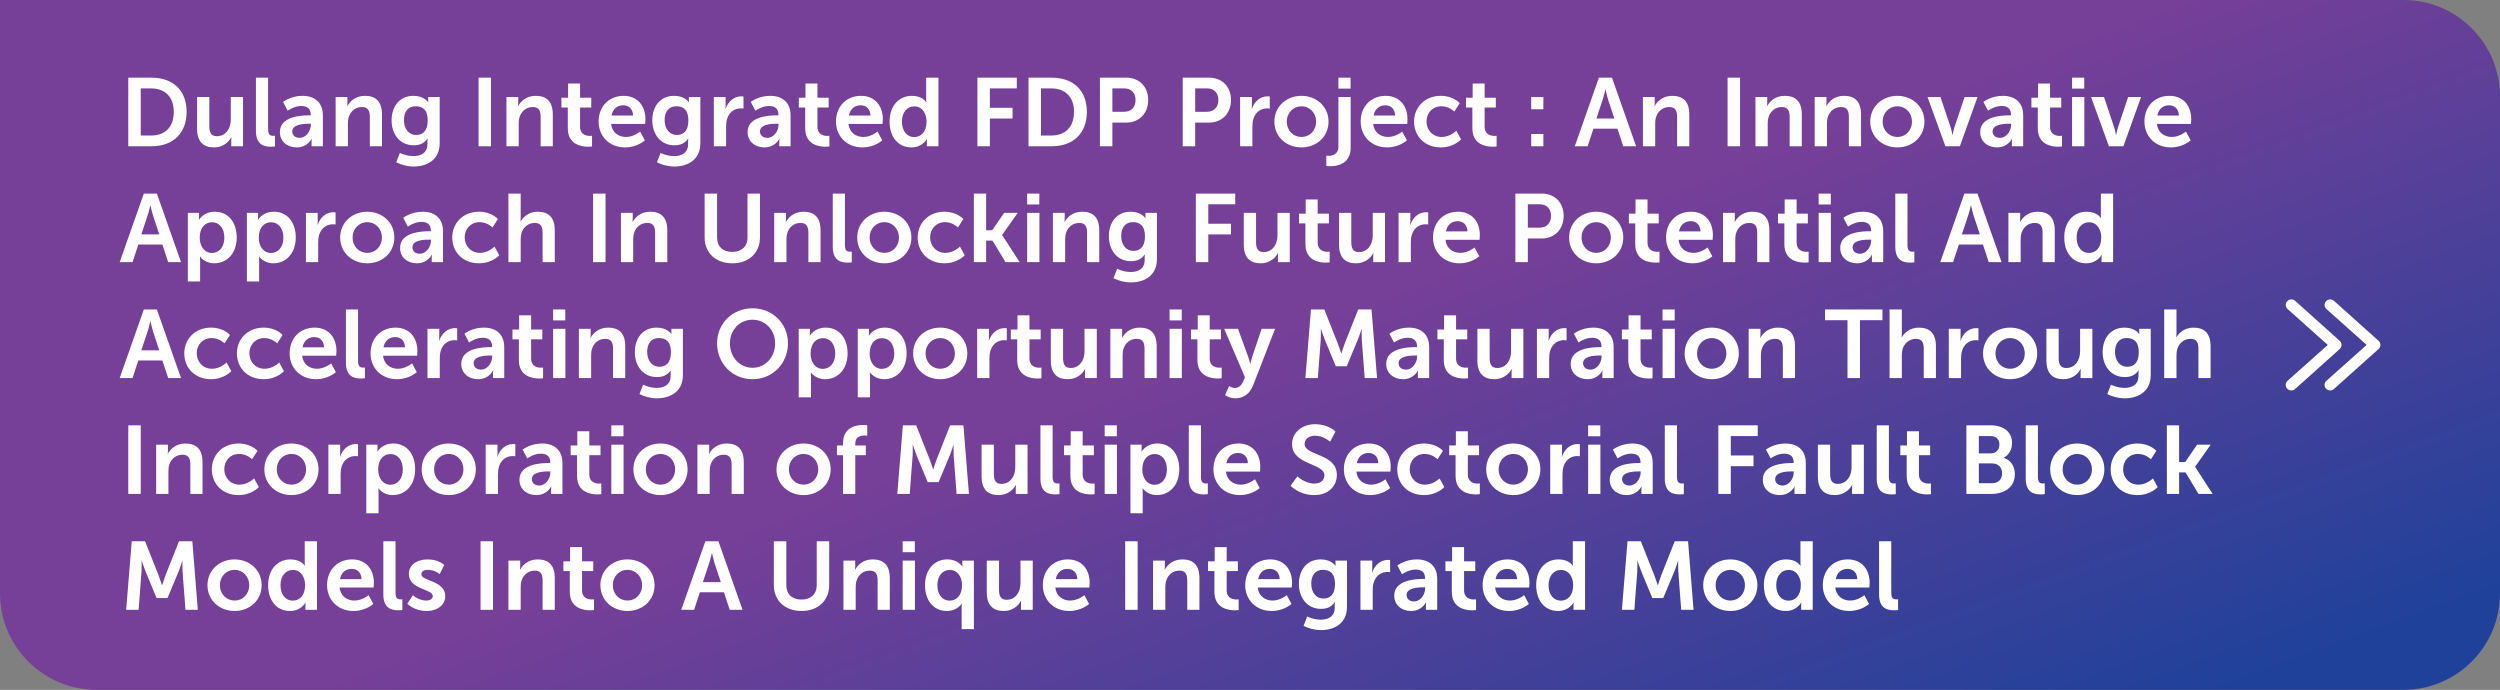 <svg width="906" height="250" viewBox="0 0 906 250" fill="none" xmlns="http://www.w3.org/2000/svg">
<rect x="0" y="0" width="906" height="250" fill="#808080" stroke="none"/>
<path d="M0 0H871C890.33 0 906 15.67 906 35V215C906 234.33 890.33 250 871 250H35C15.67 250 0 234.33 0 215V0Z" fill="url(#paint0_linear_1_9811)"/>
<path d="M46.49 53V28.15H54.96C62.625 28.15 67.63 32.7 67.63 40.54C67.63 48.38 62.625 53 54.96 53H46.49ZM51.005 49.115H54.715C59.755 49.115 62.975 46.14 62.975 40.54C62.975 35.01 59.685 32.035 54.715 32.035H51.005V49.115ZM71.419 46.63V35.15H75.864V45.72C75.864 47.89 76.424 49.36 78.629 49.36C81.849 49.36 83.634 46.525 83.634 43.34V35.15H88.079V53H83.809V50.97C83.809 50.27 83.879 49.71 83.879 49.71H83.809C82.934 51.565 80.659 53.42 77.614 53.42C73.799 53.42 71.419 51.495 71.419 46.63ZM92.747 47.435V28.15H97.157V46.77C97.157 48.73 97.822 49.22 98.977 49.22C99.327 49.22 99.642 49.185 99.642 49.185V53.07C99.642 53.07 98.977 53.175 98.242 53.175C95.792 53.175 92.747 52.545 92.747 47.435ZM101.434 47.855C101.434 42.185 109.099 41.8 112.004 41.8H112.599V41.555C112.599 39.21 111.129 38.405 109.169 38.405C106.614 38.405 104.269 40.12 104.269 40.12L102.589 36.935C102.589 36.935 105.354 34.73 109.589 34.73C114.279 34.73 117.009 37.32 117.009 41.835V53H112.914V51.53C112.914 50.83 112.984 50.27 112.984 50.27H112.914C112.949 50.27 111.549 53.42 107.489 53.42C104.304 53.42 101.434 51.425 101.434 47.855ZM105.914 47.645C105.914 48.835 106.789 49.955 108.609 49.955C110.954 49.955 112.634 47.435 112.634 45.265V44.845H111.864C109.589 44.845 105.914 45.16 105.914 47.645ZM121.635 53V35.15H125.905V37.215C125.905 37.88 125.835 38.44 125.835 38.44H125.905C126.675 36.935 128.635 34.73 132.24 34.73C136.195 34.73 138.435 36.795 138.435 41.52V53H134.025V42.43C134.025 40.26 133.465 38.79 131.19 38.79C128.81 38.79 127.06 40.295 126.395 42.43C126.15 43.165 126.08 43.97 126.08 44.81V53H121.635ZM144.92 55.415C144.92 55.415 147.16 56.57 149.855 56.57C152.585 56.57 154.895 55.415 154.895 52.23V51.18C154.895 50.76 154.965 50.235 154.965 50.235H154.895C153.845 51.81 152.305 52.65 149.925 52.65C144.815 52.65 141.91 48.52 141.91 43.62C141.91 38.72 144.675 34.73 149.82 34.73C153.705 34.73 155.105 37.005 155.105 37.005H155.21C155.21 37.005 155.175 36.795 155.175 36.515V35.15H159.34V51.915C159.34 58.04 154.58 60.35 149.925 60.35C147.685 60.35 145.305 59.72 143.59 58.81L144.92 55.415ZM150.87 48.905C153.005 48.905 155 47.68 155 43.655C155 39.595 153.005 38.51 150.59 38.51C147.895 38.51 146.39 40.47 146.39 43.48C146.39 46.595 148 48.905 150.87 48.905ZM173.433 53V28.15H177.948V53H173.433ZM183.534 53V35.15H187.804V37.215C187.804 37.88 187.734 38.44 187.734 38.44H187.804C188.574 36.935 190.534 34.73 194.139 34.73C198.094 34.73 200.334 36.795 200.334 41.52V53H195.924V42.43C195.924 40.26 195.364 38.79 193.089 38.79C190.709 38.79 188.959 40.295 188.294 42.43C188.049 43.165 187.979 43.97 187.979 44.81V53H183.534ZM205.769 46.455V38.965H203.459V35.43H205.874V30.285H210.214V35.43H214.274V38.965H210.214V45.895C210.214 48.835 212.524 49.255 213.749 49.255C214.239 49.255 214.554 49.185 214.554 49.185V53.07C214.554 53.07 214.029 53.175 213.189 53.175C210.704 53.175 205.769 52.44 205.769 46.455ZM216.932 44.075C216.932 38.58 220.677 34.73 225.997 34.73C231.142 34.73 233.907 38.475 233.907 43.2C233.907 43.725 233.802 44.915 233.802 44.915H221.482C221.762 48.03 224.177 49.64 226.837 49.64C229.707 49.64 231.982 47.68 231.982 47.68L233.697 50.865C233.697 50.865 230.967 53.42 226.522 53.42C220.607 53.42 216.932 49.15 216.932 44.075ZM221.622 41.87H229.427C229.357 39.455 227.852 38.16 225.892 38.16C223.617 38.16 222.042 39.56 221.622 41.87ZM239.392 55.415C239.392 55.415 241.632 56.57 244.327 56.57C247.057 56.57 249.367 55.415 249.367 52.23V51.18C249.367 50.76 249.437 50.235 249.437 50.235H249.367C248.317 51.81 246.777 52.65 244.397 52.65C239.287 52.65 236.382 48.52 236.382 43.62C236.382 38.72 239.147 34.73 244.292 34.73C248.177 34.73 249.577 37.005 249.577 37.005H249.682C249.682 37.005 249.647 36.795 249.647 36.515V35.15H253.812V51.915C253.812 58.04 249.052 60.35 244.397 60.35C242.157 60.35 239.777 59.72 238.062 58.81L239.392 55.415ZM245.342 48.905C247.477 48.905 249.472 47.68 249.472 43.655C249.472 39.595 247.477 38.51 245.062 38.51C242.367 38.51 240.862 40.47 240.862 43.48C240.862 46.595 242.472 48.905 245.342 48.905ZM258.695 53V35.15H262.965V38.23C262.965 38.895 262.895 39.49 262.895 39.49H262.965C263.77 36.935 265.905 34.905 268.635 34.905C269.055 34.905 269.44 34.975 269.44 34.975V39.35C269.44 39.35 268.985 39.28 268.39 39.28C266.5 39.28 264.365 40.365 263.525 43.025C263.245 43.9 263.14 44.88 263.14 45.93V53H258.695ZM270.931 47.855C270.931 42.185 278.596 41.8 281.501 41.8H282.096V41.555C282.096 39.21 280.626 38.405 278.666 38.405C276.111 38.405 273.766 40.12 273.766 40.12L272.086 36.935C272.086 36.935 274.851 34.73 279.086 34.73C283.776 34.73 286.506 37.32 286.506 41.835V53H282.411V51.53C282.411 50.83 282.481 50.27 282.481 50.27H282.411C282.446 50.27 281.046 53.42 276.986 53.42C273.801 53.42 270.931 51.425 270.931 47.855ZM275.411 47.645C275.411 48.835 276.286 49.955 278.106 49.955C280.451 49.955 282.131 47.435 282.131 45.265V44.845H281.361C279.086 44.845 275.411 45.16 275.411 47.645ZM291.799 46.455V38.965H289.489V35.43H291.904V30.285H296.244V35.43H300.304V38.965H296.244V45.895C296.244 48.835 298.554 49.255 299.779 49.255C300.269 49.255 300.584 49.185 300.584 49.185V53.07C300.584 53.07 300.059 53.175 299.219 53.175C296.734 53.175 291.799 52.44 291.799 46.455ZM302.963 44.075C302.963 38.58 306.708 34.73 312.028 34.73C317.173 34.73 319.938 38.475 319.938 43.2C319.938 43.725 319.833 44.915 319.833 44.915H307.513C307.793 48.03 310.208 49.64 312.868 49.64C315.738 49.64 318.013 47.68 318.013 47.68L319.728 50.865C319.728 50.865 316.998 53.42 312.553 53.42C306.638 53.42 302.963 49.15 302.963 44.075ZM307.653 41.87H315.458C315.388 39.455 313.883 38.16 311.923 38.16C309.648 38.16 308.073 39.56 307.653 41.87ZM322.378 44.075C322.378 38.405 325.738 34.73 330.463 34.73C334.383 34.73 335.608 37.005 335.608 37.005H335.678C335.678 37.005 335.643 36.55 335.643 35.99V28.15H340.088V53H335.888V51.53C335.888 50.865 335.958 50.375 335.958 50.375H335.888C335.888 50.375 334.383 53.42 330.288 53.42C325.458 53.42 322.378 49.605 322.378 44.075ZM326.858 44.075C326.858 47.47 328.678 49.675 331.303 49.675C333.613 49.675 335.783 47.995 335.783 44.04C335.783 41.275 334.313 38.545 331.338 38.545C328.888 38.545 326.858 40.54 326.858 44.075ZM354.21 53V28.15H368.49V32.035H358.725V39.07H366.95V42.955H358.725V53H354.21ZM372.735 53V28.15H381.205C388.87 28.15 393.875 32.7 393.875 40.54C393.875 48.38 388.87 53 381.205 53H372.735ZM377.25 49.115H380.96C386 49.115 389.22 46.14 389.22 40.54C389.22 35.01 385.93 32.035 380.96 32.035H377.25V49.115ZM398.609 53V28.15H408.199C412.854 28.15 416.109 31.405 416.109 36.235C416.109 41.065 412.854 44.425 408.199 44.425H403.124V53H398.609ZM403.124 40.505H407.359C409.984 40.505 411.524 38.825 411.524 36.235C411.524 33.68 409.984 32.035 407.429 32.035H403.124V40.505ZM428.619 53V28.15H438.209C442.864 28.15 446.119 31.405 446.119 36.235C446.119 41.065 442.864 44.425 438.209 44.425H433.134V53H428.619ZM433.134 40.505H437.369C439.994 40.505 441.534 38.825 441.534 36.235C441.534 33.68 439.994 32.035 437.439 32.035H433.134V40.505ZM449.418 53V35.15H453.688V38.23C453.688 38.895 453.618 39.49 453.618 39.49H453.688C454.493 36.935 456.628 34.905 459.358 34.905C459.778 34.905 460.163 34.975 460.163 34.975V39.35C460.163 39.35 459.708 39.28 459.113 39.28C457.223 39.28 455.088 40.365 454.248 43.025C453.968 43.9 453.863 44.88 453.863 45.93V53H449.418ZM461.828 44.075C461.828 38.615 466.203 34.73 471.628 34.73C477.088 34.73 481.463 38.615 481.463 44.075C481.463 49.57 477.088 53.42 471.663 53.42C466.203 53.42 461.828 49.57 461.828 44.075ZM466.343 44.075C466.343 47.4 468.758 49.64 471.663 49.64C474.533 49.64 476.948 47.4 476.948 44.075C476.948 40.785 474.533 38.51 471.663 38.51C468.758 38.51 466.343 40.785 466.343 44.075ZM485.033 32.105V28.15H489.443V32.105H485.033ZM485.033 35.15H489.478V53.525C489.478 59.51 484.473 60.245 482.023 60.245C481.183 60.245 480.658 60.14 480.658 60.14V56.395C480.658 56.395 480.973 56.465 481.428 56.465C482.688 56.465 485.033 56.08 485.033 53.175V35.15ZM493.104 44.075C493.104 38.58 496.849 34.73 502.169 34.73C507.314 34.73 510.079 38.475 510.079 43.2C510.079 43.725 509.974 44.915 509.974 44.915H497.654C497.934 48.03 500.349 49.64 503.009 49.64C505.879 49.64 508.154 47.68 508.154 47.68L509.869 50.865C509.869 50.865 507.139 53.42 502.694 53.42C496.779 53.42 493.104 49.15 493.104 44.075ZM497.794 41.87H505.599C505.529 39.455 504.024 38.16 502.064 38.16C499.789 38.16 498.214 39.56 497.794 41.87ZM512.449 44.075C512.449 39 516.229 34.73 522.144 34.73C526.799 34.73 529.004 37.39 529.004 37.39L527.044 40.435C527.044 40.435 525.189 38.51 522.389 38.51C519.099 38.51 516.964 40.995 516.964 44.04C516.964 47.05 519.134 49.64 522.529 49.64C525.539 49.64 527.779 47.365 527.779 47.365L529.494 50.515C529.494 50.515 526.939 53.42 522.144 53.42C516.229 53.42 512.449 49.255 512.449 44.075ZM533.586 46.455V38.965H531.276V35.43H533.691V30.285H538.031V35.43H542.091V38.965H538.031V45.895C538.031 48.835 540.341 49.255 541.566 49.255C542.056 49.255 542.371 49.185 542.371 49.185V53.07C542.371 53.07 541.846 53.175 541.006 53.175C538.521 53.175 533.586 52.44 533.586 46.455ZM554.906 39.595V35.15H559.316V39.595H554.906ZM554.906 53V48.555H559.316V53H554.906ZM588.269 53L586.169 46.63H577.454L575.354 53H570.699L579.449 28.15H584.174L592.924 53H588.269ZM581.864 32.455H581.794C581.794 32.455 581.234 34.905 580.744 36.305L578.539 42.955H585.049L582.844 36.305C582.389 34.905 581.864 32.455 581.864 32.455ZM595.399 53V35.15H599.669V37.215C599.669 37.88 599.599 38.44 599.599 38.44H599.669C600.439 36.935 602.399 34.73 606.004 34.73C609.959 34.73 612.199 36.795 612.199 41.52V53H607.789V42.43C607.789 40.26 607.229 38.79 604.954 38.79C602.574 38.79 600.824 40.295 600.159 42.43C599.914 43.165 599.844 43.97 599.844 44.81V53H595.399ZM626.075 53V28.15H630.59V53H626.075ZM636.176 53V35.15H640.446V37.215C640.446 37.88 640.376 38.44 640.376 38.44H640.446C641.216 36.935 643.176 34.73 646.781 34.73C650.736 34.73 652.976 36.795 652.976 41.52V53H648.566V42.43C648.566 40.26 648.006 38.79 645.731 38.79C643.351 38.79 641.601 40.295 640.936 42.43C640.691 43.165 640.621 43.97 640.621 44.81V53H636.176ZM657.641 53V35.15H661.911V37.215C661.911 37.88 661.841 38.44 661.841 38.44H661.911C662.681 36.935 664.641 34.73 668.246 34.73C672.201 34.73 674.441 36.795 674.441 41.52V53H670.031V42.43C670.031 40.26 669.471 38.79 667.196 38.79C664.816 38.79 663.066 40.295 662.401 42.43C662.156 43.165 662.086 43.97 662.086 44.81V53H657.641ZM677.776 44.075C677.776 38.615 682.151 34.73 687.576 34.73C693.036 34.73 697.411 38.615 697.411 44.075C697.411 49.57 693.036 53.42 687.611 53.42C682.151 53.42 677.776 49.57 677.776 44.075ZM682.291 44.075C682.291 47.4 684.706 49.64 687.611 49.64C690.481 49.64 692.896 47.4 692.896 44.075C692.896 40.785 690.481 38.51 687.611 38.51C684.706 38.51 682.291 40.785 682.291 44.075ZM705.006 53L698.531 35.15H703.221L706.931 46.21C707.281 47.26 707.526 48.905 707.561 48.905H707.631C707.666 48.905 707.911 47.26 708.261 46.21L711.971 35.15H716.661L710.256 53H705.006ZM717.625 47.855C717.625 42.185 725.29 41.8 728.195 41.8H728.79V41.555C728.79 39.21 727.32 38.405 725.36 38.405C722.805 38.405 720.46 40.12 720.46 40.12L718.78 36.935C718.78 36.935 721.545 34.73 725.78 34.73C730.47 34.73 733.2 37.32 733.2 41.835V53H729.105V51.53C729.105 50.83 729.175 50.27 729.175 50.27H729.105C729.14 50.27 727.74 53.42 723.68 53.42C720.495 53.42 717.625 51.425 717.625 47.855ZM722.105 47.645C722.105 48.835 722.98 49.955 724.8 49.955C727.145 49.955 728.825 47.435 728.825 45.265V44.845H728.055C725.78 44.845 722.105 45.16 722.105 47.645ZM738.494 46.455V38.965H736.184V35.43H738.599V30.285H742.939V35.43H746.999V38.965H742.939V45.895C742.939 48.835 745.249 49.255 746.474 49.255C746.964 49.255 747.279 49.185 747.279 49.185V53.07C747.279 53.07 746.754 53.175 745.914 53.175C743.429 53.175 738.494 52.44 738.494 46.455ZM750.917 32.105V28.15H755.327V32.105H750.917ZM750.917 53V35.15H755.362V53H750.917ZM764.273 53L757.798 35.15H762.488L766.198 46.21C766.548 47.26 766.793 48.905 766.828 48.905H766.898C766.933 48.905 767.178 47.26 767.528 46.21L771.238 35.15H775.928L769.523 53H764.273ZM777.138 44.075C777.138 38.58 780.883 34.73 786.203 34.73C791.348 34.73 794.113 38.475 794.113 43.2C794.113 43.725 794.008 44.915 794.008 44.915H781.688C781.968 48.03 784.383 49.64 787.043 49.64C789.913 49.64 792.188 47.68 792.188 47.68L793.903 50.865C793.903 50.865 791.173 53.42 786.728 53.42C780.813 53.42 777.138 49.15 777.138 44.075ZM781.828 41.87H789.633C789.563 39.455 788.058 38.16 786.098 38.16C783.823 38.16 782.248 39.56 781.828 41.87ZM60.945 95L58.845 88.63H50.13L48.03 95H43.375L52.125 70.15H56.85L65.6 95H60.945ZM54.54 74.455H54.47C54.47 74.455 53.91 76.905 53.42 78.305L51.215 84.955H57.725L55.52 78.305C55.065 76.905 54.54 74.455 54.54 74.455ZM68.075 102V77.15H72.135V78.445C72.135 79.11 72.065 79.67 72.065 79.67H72.135C72.135 79.67 73.675 76.73 77.875 76.73C82.705 76.73 85.785 80.545 85.785 86.075C85.785 91.745 82.32 95.42 77.63 95.42C74.095 95.42 72.52 92.97 72.52 92.97H72.45C72.45 92.97 72.52 93.6 72.52 94.51V102H68.075ZM72.38 86.18C72.38 88.945 73.885 91.675 76.825 91.675C79.275 91.675 81.305 89.68 81.305 86.145C81.305 82.75 79.485 80.545 76.86 80.545C74.55 80.545 72.38 82.225 72.38 86.18ZM89.472 102V77.15H93.532V78.445C93.532 79.11 93.462 79.67 93.462 79.67H93.532C93.532 79.67 95.072 76.73 99.272 76.73C104.102 76.73 107.182 80.545 107.182 86.075C107.182 91.745 103.717 95.42 99.027 95.42C95.492 95.42 93.917 92.97 93.917 92.97H93.847C93.847 92.97 93.917 93.6 93.917 94.51V102H89.472ZM93.777 86.18C93.777 88.945 95.282 91.675 98.222 91.675C100.672 91.675 102.702 89.68 102.702 86.145C102.702 82.75 100.882 80.545 98.257 80.545C95.947 80.545 93.777 82.225 93.777 86.18ZM110.868 95V77.15H115.138V80.23C115.138 80.895 115.068 81.49 115.068 81.49H115.138C115.943 78.935 118.078 76.905 120.808 76.905C121.228 76.905 121.613 76.975 121.613 76.975V81.35C121.613 81.35 121.158 81.28 120.563 81.28C118.673 81.28 116.538 82.365 115.698 85.025C115.418 85.9 115.313 86.88 115.313 87.93V95H110.868ZM123.278 86.075C123.278 80.615 127.653 76.73 133.078 76.73C138.538 76.73 142.913 80.615 142.913 86.075C142.913 91.57 138.538 95.42 133.113 95.42C127.653 95.42 123.278 91.57 123.278 86.075ZM127.793 86.075C127.793 89.4 130.208 91.64 133.113 91.64C135.983 91.64 138.398 89.4 138.398 86.075C138.398 82.785 135.983 80.51 133.113 80.51C130.208 80.51 127.793 82.785 127.793 86.075ZM144.978 89.855C144.978 84.185 152.643 83.8 155.548 83.8H156.143V83.555C156.143 81.21 154.673 80.405 152.713 80.405C150.158 80.405 147.813 82.12 147.813 82.12L146.133 78.935C146.133 78.935 148.898 76.73 153.133 76.73C157.823 76.73 160.553 79.32 160.553 83.835V95H156.458V93.53C156.458 92.83 156.528 92.27 156.528 92.27H156.458C156.493 92.27 155.093 95.42 151.033 95.42C147.848 95.42 144.978 93.425 144.978 89.855ZM149.458 89.645C149.458 90.835 150.333 91.955 152.153 91.955C154.498 91.955 156.178 89.435 156.178 87.265V86.845H155.408C153.133 86.845 149.458 87.16 149.458 89.645ZM163.885 86.075C163.885 81 167.665 76.73 173.58 76.73C178.235 76.73 180.44 79.39 180.44 79.39L178.48 82.435C178.48 82.435 176.625 80.51 173.825 80.51C170.535 80.51 168.4 82.995 168.4 86.04C168.4 89.05 170.57 91.64 173.965 91.64C176.975 91.64 179.215 89.365 179.215 89.365L180.93 92.515C180.93 92.515 178.375 95.42 173.58 95.42C167.665 95.42 163.885 91.255 163.885 86.075ZM184.252 95V70.15H188.697V78.76C188.697 79.635 188.627 80.265 188.627 80.265H188.697C189.572 78.55 191.742 76.73 194.857 76.73C198.812 76.73 201.052 78.795 201.052 83.52V95H196.642V84.43C196.642 82.26 196.082 80.79 193.807 80.79C191.462 80.79 189.642 82.33 188.977 84.5C188.767 85.2 188.697 85.97 188.697 86.81V95H184.252ZM214.928 95V70.15H219.443V95H214.928ZM225.028 95V77.15H229.298V79.215C229.298 79.88 229.228 80.44 229.228 80.44H229.298C230.068 78.935 232.028 76.73 235.633 76.73C239.588 76.73 241.828 78.795 241.828 83.52V95H237.418V84.43C237.418 82.26 236.858 80.79 234.583 80.79C232.203 80.79 230.453 82.295 229.788 84.43C229.543 85.165 229.473 85.97 229.473 86.81V95H225.028ZM255.354 86.075V70.15H259.869V86.075C259.869 89.4 262.039 91.29 265.364 91.29C268.689 91.29 270.894 89.4 270.894 86.04V70.15H275.409V86.075C275.409 91.64 271.384 95.42 265.399 95.42C259.379 95.42 255.354 91.64 255.354 86.075ZM280.57 95V77.15H284.84V79.215C284.84 79.88 284.77 80.44 284.77 80.44H284.84C285.61 78.935 287.57 76.73 291.175 76.73C295.13 76.73 297.37 78.795 297.37 83.52V95H292.96V84.43C292.96 82.26 292.4 80.79 290.125 80.79C287.745 80.79 285.995 82.295 285.33 84.43C285.085 85.165 285.015 85.97 285.015 86.81V95H280.57ZM301.79 89.435V70.15H306.2V88.77C306.2 90.73 306.865 91.22 308.02 91.22C308.37 91.22 308.685 91.185 308.685 91.185V95.07C308.685 95.07 308.02 95.175 307.285 95.175C304.835 95.175 301.79 94.545 301.79 89.435ZM310.651 86.075C310.651 80.615 315.026 76.73 320.451 76.73C325.911 76.73 330.286 80.615 330.286 86.075C330.286 91.57 325.911 95.42 320.486 95.42C315.026 95.42 310.651 91.57 310.651 86.075ZM315.166 86.075C315.166 89.4 317.581 91.64 320.486 91.64C323.356 91.64 325.771 89.4 325.771 86.075C325.771 82.785 323.356 80.51 320.486 80.51C317.581 80.51 315.166 82.785 315.166 86.075ZM332.561 86.075C332.561 81 336.341 76.73 342.256 76.73C346.911 76.73 349.116 79.39 349.116 79.39L347.156 82.435C347.156 82.435 345.301 80.51 342.501 80.51C339.211 80.51 337.076 82.995 337.076 86.04C337.076 89.05 339.246 91.64 342.641 91.64C345.651 91.64 347.891 89.365 347.891 89.365L349.606 92.515C349.606 92.515 347.051 95.42 342.256 95.42C336.341 95.42 332.561 91.255 332.561 86.075ZM352.929 95V70.15H357.374V83.45H359.579L363.884 77.15H368.819L363.184 85.13V85.2L369.519 95H364.409L359.684 87.195H357.374V95H352.929ZM372.24 74.105V70.15H376.65V74.105H372.24ZM372.24 95V77.15H376.685V95H372.24ZM381.571 95V77.15H385.841V79.215C385.841 79.88 385.771 80.44 385.771 80.44H385.841C386.611 78.935 388.571 76.73 392.176 76.73C396.131 76.73 398.371 78.795 398.371 83.52V95H393.961V84.43C393.961 82.26 393.401 80.79 391.126 80.79C388.746 80.79 386.996 82.295 386.331 84.43C386.086 85.165 386.016 85.97 386.016 86.81V95H381.571ZM404.856 97.415C404.856 97.415 407.096 98.57 409.791 98.57C412.521 98.57 414.831 97.415 414.831 94.23V93.18C414.831 92.76 414.901 92.235 414.901 92.235H414.831C413.781 93.81 412.241 94.65 409.861 94.65C404.751 94.65 401.846 90.52 401.846 85.62C401.846 80.72 404.611 76.73 409.756 76.73C413.641 76.73 415.041 79.005 415.041 79.005H415.146C415.146 79.005 415.111 78.795 415.111 78.515V77.15H419.276V93.915C419.276 100.04 414.516 102.35 409.861 102.35C407.621 102.35 405.241 101.72 403.526 100.81L404.856 97.415ZM410.806 90.905C412.941 90.905 414.936 89.68 414.936 85.655C414.936 81.595 412.941 80.51 410.526 80.51C407.831 80.51 406.326 82.47 406.326 85.48C406.326 88.595 407.936 90.905 410.806 90.905ZM433.37 95V70.15H447.65V74.035H437.885V81.07H446.11V84.955H437.885V95H433.37ZM450.745 88.63V77.15H455.19V87.72C455.19 89.89 455.75 91.36 457.955 91.36C461.175 91.36 462.96 88.525 462.96 85.34V77.15H467.405V95H463.135V92.97C463.135 92.27 463.205 91.71 463.205 91.71H463.135C462.26 93.565 459.985 95.42 456.94 95.42C453.125 95.42 450.745 93.495 450.745 88.63ZM473.088 88.455V80.965H470.778V77.43H473.193V72.285H477.533V77.43H481.593V80.965H477.533V87.895C477.533 90.835 479.843 91.255 481.068 91.255C481.558 91.255 481.873 91.185 481.873 91.185V95.07C481.873 95.07 481.348 95.175 480.508 95.175C478.023 95.175 473.088 94.44 473.088 88.455ZM485.267 88.63V77.15H489.712V87.72C489.712 89.89 490.272 91.36 492.477 91.36C495.697 91.36 497.482 88.525 497.482 85.34V77.15H501.927V95H497.657V92.97C497.657 92.27 497.727 91.71 497.727 91.71H497.657C496.782 93.565 494.507 95.42 491.462 95.42C487.647 95.42 485.267 93.495 485.267 88.63ZM506.84 95V77.15H511.11V80.23C511.11 80.895 511.04 81.49 511.04 81.49H511.11C511.915 78.935 514.05 76.905 516.78 76.905C517.2 76.905 517.585 76.975 517.585 76.975V81.35C517.585 81.35 517.13 81.28 516.535 81.28C514.645 81.28 512.51 82.365 511.67 85.025C511.39 85.9 511.285 86.88 511.285 87.93V95H506.84ZM519.32 86.075C519.32 80.58 523.065 76.73 528.385 76.73C533.53 76.73 536.295 80.475 536.295 85.2C536.295 85.725 536.19 86.915 536.19 86.915H523.87C524.15 90.03 526.565 91.64 529.225 91.64C532.095 91.64 534.37 89.68 534.37 89.68L536.085 92.865C536.085 92.865 533.355 95.42 528.91 95.42C522.995 95.42 519.32 91.15 519.32 86.075ZM524.01 83.87H531.815C531.745 81.455 530.24 80.16 528.28 80.16C526.005 80.16 524.43 81.56 524.01 83.87ZM549.171 95V70.15H558.761C563.416 70.15 566.671 73.405 566.671 78.235C566.671 83.065 563.416 86.425 558.761 86.425H553.686V95H549.171ZM553.686 82.505H557.921C560.546 82.505 562.086 80.825 562.086 78.235C562.086 75.68 560.546 74.035 557.991 74.035H553.686V82.505ZM568.64 86.075C568.64 80.615 573.015 76.73 578.44 76.73C583.9 76.73 588.275 80.615 588.275 86.075C588.275 91.57 583.9 95.42 578.475 95.42C573.015 95.42 568.64 91.57 568.64 86.075ZM573.155 86.075C573.155 89.4 575.57 91.64 578.475 91.64C581.345 91.64 583.76 89.4 583.76 86.075C583.76 82.785 581.345 80.51 578.475 80.51C575.57 80.51 573.155 82.785 573.155 86.075ZM592.615 88.455V80.965H590.305V77.43H592.72V72.285H597.06V77.43H601.12V80.965H597.06V87.895C597.06 90.835 599.37 91.255 600.595 91.255C601.085 91.255 601.4 91.185 601.4 91.185V95.07C601.4 95.07 600.875 95.175 600.035 95.175C597.55 95.175 592.615 94.44 592.615 88.455ZM603.778 86.075C603.778 80.58 607.523 76.73 612.843 76.73C617.988 76.73 620.753 80.475 620.753 85.2C620.753 85.725 620.648 86.915 620.648 86.915H608.328C608.608 90.03 611.023 91.64 613.683 91.64C616.553 91.64 618.828 89.68 618.828 89.68L620.543 92.865C620.543 92.865 617.813 95.42 613.368 95.42C607.453 95.42 603.778 91.15 603.778 86.075ZM608.468 83.87H616.273C616.203 81.455 614.698 80.16 612.738 80.16C610.463 80.16 608.888 81.56 608.468 83.87ZM624.418 95V77.15H628.688V79.215C628.688 79.88 628.618 80.44 628.618 80.44H628.688C629.458 78.935 631.418 76.73 635.023 76.73C638.978 76.73 641.218 78.795 641.218 83.52V95H636.808V84.43C636.808 82.26 636.248 80.79 633.973 80.79C631.593 80.79 629.843 82.295 629.178 84.43C628.933 85.165 628.863 85.97 628.863 86.81V95H624.418ZM646.653 88.455V80.965H644.343V77.43H646.758V72.285H651.098V77.43H655.158V80.965H651.098V87.895C651.098 90.835 653.408 91.255 654.633 91.255C655.123 91.255 655.438 91.185 655.438 91.185V95.07C655.438 95.07 654.913 95.175 654.073 95.175C651.588 95.175 646.653 94.44 646.653 88.455ZM659.076 74.105V70.15H663.486V74.105H659.076ZM659.076 95V77.15H663.521V95H659.076ZM666.902 89.855C666.902 84.185 674.567 83.8 677.472 83.8H678.067V83.555C678.067 81.21 676.597 80.405 674.637 80.405C672.082 80.405 669.737 82.12 669.737 82.12L668.057 78.935C668.057 78.935 670.822 76.73 675.057 76.73C679.747 76.73 682.477 79.32 682.477 83.835V95H678.382V93.53C678.382 92.83 678.452 92.27 678.452 92.27H678.382C678.417 92.27 677.017 95.42 672.957 95.42C669.772 95.42 666.902 93.425 666.902 89.855ZM671.382 89.645C671.382 90.835 672.257 91.955 674.077 91.955C676.422 91.955 678.102 89.435 678.102 87.265V86.845H677.332C675.057 86.845 671.382 87.16 671.382 89.645ZM686.859 89.435V70.15H691.269V88.77C691.269 90.73 691.934 91.22 693.089 91.22C693.439 91.22 693.754 91.185 693.754 91.185V95.07C693.754 95.07 693.089 95.175 692.354 95.175C689.904 95.175 686.859 94.545 686.859 89.435ZM720.716 95L718.616 88.63H709.901L707.801 95H703.146L711.896 70.15H716.621L725.371 95H720.716ZM714.311 74.455H714.241C714.241 74.455 713.681 76.905 713.191 78.305L710.986 84.955H717.496L715.291 78.305C714.836 76.905 714.311 74.455 714.311 74.455ZM727.846 95V77.15H732.116V79.215C732.116 79.88 732.046 80.44 732.046 80.44H732.116C732.886 78.935 734.846 76.73 738.451 76.73C742.406 76.73 744.646 78.795 744.646 83.52V95H740.236V84.43C740.236 82.26 739.676 80.79 737.401 80.79C735.021 80.79 733.271 82.295 732.606 84.43C732.361 85.165 732.291 85.97 732.291 86.81V95H727.846ZM748.086 86.075C748.086 80.405 751.446 76.73 756.171 76.73C760.091 76.73 761.316 79.005 761.316 79.005H761.386C761.386 79.005 761.351 78.55 761.351 77.99V70.15H765.796V95H761.596V93.53C761.596 92.865 761.666 92.375 761.666 92.375H761.596C761.596 92.375 760.091 95.42 755.996 95.42C751.166 95.42 748.086 91.605 748.086 86.075ZM752.566 86.075C752.566 89.47 754.386 91.675 757.011 91.675C759.321 91.675 761.491 89.995 761.491 86.04C761.491 83.275 760.021 80.545 757.046 80.545C754.596 80.545 752.566 82.54 752.566 86.075ZM60.945 137L58.845 130.63H50.13L48.03 137H43.375L52.125 112.15H56.85L65.6 137H60.945ZM54.54 116.455H54.47C54.47 116.455 53.91 118.905 53.42 120.305L51.215 126.955H57.725L55.52 120.305C55.065 118.905 54.54 116.455 54.54 116.455ZM66.78 128.075C66.78 123 70.56 118.73 76.475 118.73C81.13 118.73 83.335 121.39 83.335 121.39L81.375 124.435C81.375 124.435 79.52 122.51 76.72 122.51C73.43 122.51 71.295 124.995 71.295 128.04C71.295 131.05 73.465 133.64 76.86 133.64C79.87 133.64 82.11 131.365 82.11 131.365L83.825 134.515C83.825 134.515 81.27 137.42 76.475 137.42C70.56 137.42 66.78 133.255 66.78 128.075ZM85.853 128.075C85.853 123 89.632 118.73 95.547 118.73C100.203 118.73 102.408 121.39 102.408 121.39L100.448 124.435C100.448 124.435 98.593 122.51 95.793 122.51C92.502 122.51 90.368 124.995 90.368 128.04C90.368 131.05 92.537 133.64 95.933 133.64C98.942 133.64 101.183 131.365 101.183 131.365L102.898 134.515C102.898 134.515 100.343 137.42 95.547 137.42C89.632 137.42 85.853 133.255 85.853 128.075ZM104.96 128.075C104.96 122.58 108.705 118.73 114.025 118.73C119.17 118.73 121.935 122.475 121.935 127.2C121.935 127.725 121.83 128.915 121.83 128.915H109.51C109.79 132.03 112.205 133.64 114.865 133.64C117.735 133.64 120.01 131.68 120.01 131.68L121.725 134.865C121.725 134.865 118.995 137.42 114.55 137.42C108.635 137.42 104.96 133.15 104.96 128.075ZM109.65 125.87H117.455C117.385 123.455 115.88 122.16 113.92 122.16C111.645 122.16 110.07 123.56 109.65 125.87ZM125.355 131.435V112.15H129.765V130.77C129.765 132.73 130.43 133.22 131.585 133.22C131.935 133.22 132.25 133.185 132.25 133.185V137.07C132.25 137.07 131.585 137.175 130.85 137.175C128.4 137.175 125.355 136.545 125.355 131.435ZM134.286 128.075C134.286 122.58 138.031 118.73 143.351 118.73C148.496 118.73 151.261 122.475 151.261 127.2C151.261 127.725 151.156 128.915 151.156 128.915H138.836C139.116 132.03 141.531 133.64 144.191 133.64C147.061 133.64 149.336 131.68 149.336 131.68L151.051 134.865C151.051 134.865 148.321 137.42 143.876 137.42C137.961 137.42 134.286 133.15 134.286 128.075ZM138.976 125.87H146.781C146.711 123.455 145.206 122.16 143.246 122.16C140.971 122.16 139.396 123.56 138.976 125.87ZM154.926 137V119.15H159.196V122.23C159.196 122.895 159.126 123.49 159.126 123.49H159.196C160.001 120.935 162.136 118.905 164.866 118.905C165.286 118.905 165.671 118.975 165.671 118.975V123.35C165.671 123.35 165.216 123.28 164.621 123.28C162.731 123.28 160.596 124.365 159.756 127.025C159.476 127.9 159.371 128.88 159.371 129.93V137H154.926ZM167.161 131.855C167.161 126.185 174.826 125.8 177.731 125.8H178.326V125.555C178.326 123.21 176.856 122.405 174.896 122.405C172.341 122.405 169.996 124.12 169.996 124.12L168.316 120.935C168.316 120.935 171.081 118.73 175.316 118.73C180.006 118.73 182.736 121.32 182.736 125.835V137H178.641V135.53C178.641 134.83 178.711 134.27 178.711 134.27H178.641C178.676 134.27 177.276 137.42 173.216 137.42C170.031 137.42 167.161 135.425 167.161 131.855ZM171.641 131.645C171.641 132.835 172.516 133.955 174.336 133.955C176.681 133.955 178.361 131.435 178.361 129.265V128.845H177.591C175.316 128.845 171.641 129.16 171.641 131.645ZM188.03 130.455V122.965H185.72V119.43H188.135V114.285H192.475V119.43H196.535V122.965H192.475V129.895C192.475 132.835 194.785 133.255 196.01 133.255C196.5 133.255 196.815 133.185 196.815 133.185V137.07C196.815 137.07 196.29 137.175 195.45 137.175C192.965 137.175 188.03 136.44 188.03 130.455ZM200.453 116.105V112.15H204.863V116.105H200.453ZM200.453 137V119.15H204.898V137H200.453ZM209.784 137V119.15H214.054V121.215C214.054 121.88 213.984 122.44 213.984 122.44H214.054C214.824 120.935 216.784 118.73 220.389 118.73C224.344 118.73 226.584 120.795 226.584 125.52V137H222.174V126.43C222.174 124.26 221.614 122.79 219.339 122.79C216.959 122.79 215.209 124.295 214.544 126.43C214.299 127.165 214.229 127.97 214.229 128.81V137H209.784ZM233.069 139.415C233.069 139.415 235.309 140.57 238.004 140.57C240.734 140.57 243.044 139.415 243.044 136.23V135.18C243.044 134.76 243.114 134.235 243.114 134.235H243.044C241.994 135.81 240.454 136.65 238.074 136.65C232.964 136.65 230.059 132.52 230.059 127.62C230.059 122.72 232.824 118.73 237.969 118.73C241.854 118.73 243.254 121.005 243.254 121.005H243.359C243.359 121.005 243.324 120.795 243.324 120.515V119.15H247.489V135.915C247.489 142.04 242.729 144.35 238.074 144.35C235.834 144.35 233.454 143.72 231.739 142.81L233.069 139.415ZM239.019 132.905C241.154 132.905 243.149 131.68 243.149 127.655C243.149 123.595 241.154 122.51 238.739 122.51C236.044 122.51 234.539 124.47 234.539 127.48C234.539 130.595 236.149 132.905 239.019 132.905ZM259.868 124.4C259.868 117.295 265.398 111.73 272.713 111.73C280.028 111.73 285.558 117.295 285.558 124.4C285.558 131.715 280.028 137.42 272.713 137.42C265.398 137.42 259.868 131.715 259.868 124.4ZM264.523 124.4C264.523 129.51 268.163 133.29 272.713 133.29C277.263 133.29 280.903 129.51 280.903 124.4C280.903 119.5 277.263 115.86 272.713 115.86C268.163 115.86 264.523 119.5 264.523 124.4ZM289.457 144V119.15H293.517V120.445C293.517 121.11 293.447 121.67 293.447 121.67H293.517C293.517 121.67 295.057 118.73 299.257 118.73C304.087 118.73 307.167 122.545 307.167 128.075C307.167 133.745 303.702 137.42 299.012 137.42C295.477 137.42 293.902 134.97 293.902 134.97H293.832C293.832 134.97 293.902 135.6 293.902 136.51V144H289.457ZM293.762 128.18C293.762 130.945 295.267 133.675 298.207 133.675C300.657 133.675 302.687 131.68 302.687 128.145C302.687 124.75 300.867 122.545 298.242 122.545C295.932 122.545 293.762 124.225 293.762 128.18ZM310.854 144V119.15H314.914V120.445C314.914 121.11 314.844 121.67 314.844 121.67H314.914C314.914 121.67 316.454 118.73 320.654 118.73C325.484 118.73 328.564 122.545 328.564 128.075C328.564 133.745 325.099 137.42 320.409 137.42C316.874 137.42 315.299 134.97 315.299 134.97H315.229C315.229 134.97 315.299 135.6 315.299 136.51V144H310.854ZM315.159 128.18C315.159 130.945 316.664 133.675 319.604 133.675C322.054 133.675 324.084 131.68 324.084 128.145C324.084 124.75 322.264 122.545 319.639 122.545C317.329 122.545 315.159 124.225 315.159 128.18ZM330.92 128.075C330.92 122.615 335.295 118.73 340.72 118.73C346.18 118.73 350.555 122.615 350.555 128.075C350.555 133.57 346.18 137.42 340.755 137.42C335.295 137.42 330.92 133.57 330.92 128.075ZM335.435 128.075C335.435 131.4 337.85 133.64 340.755 133.64C343.625 133.64 346.04 131.4 346.04 128.075C346.04 124.785 343.625 122.51 340.755 122.51C337.85 122.51 335.435 124.785 335.435 128.075ZM354.125 137V119.15H358.395V122.23C358.395 122.895 358.325 123.49 358.325 123.49H358.395C359.2 120.935 361.335 118.905 364.065 118.905C364.485 118.905 364.87 118.975 364.87 118.975V123.35C364.87 123.35 364.415 123.28 363.82 123.28C361.93 123.28 359.795 124.365 358.955 127.025C358.675 127.9 358.57 128.88 358.57 129.93V137H354.125ZM368.635 130.455V122.965H366.325V119.43H368.74V114.285H373.08V119.43H377.14V122.965H373.08V129.895C373.08 132.835 375.39 133.255 376.615 133.255C377.105 133.255 377.42 133.185 377.42 133.185V137.07C377.42 137.07 376.895 137.175 376.055 137.175C373.57 137.175 368.635 136.44 368.635 130.455ZM380.814 130.63V119.15H385.259V129.72C385.259 131.89 385.819 133.36 388.024 133.36C391.244 133.36 393.029 130.525 393.029 127.34V119.15H397.474V137H393.204V134.97C393.204 134.27 393.274 133.71 393.274 133.71H393.204C392.329 135.565 390.054 137.42 387.009 137.42C383.194 137.42 380.814 135.495 380.814 130.63ZM402.387 137V119.15H406.657V121.215C406.657 121.88 406.587 122.44 406.587 122.44H406.657C407.427 120.935 409.387 118.73 412.992 118.73C416.947 118.73 419.187 120.795 419.187 125.52V137H414.777V126.43C414.777 124.26 414.217 122.79 411.942 122.79C409.562 122.79 407.812 124.295 407.147 126.43C406.902 127.165 406.832 127.97 406.832 128.81V137H402.387ZM423.852 116.105V112.15H428.262V116.105H423.852ZM423.852 137V119.15H428.297V137H423.852ZM433.953 130.455V122.965H431.643V119.43H434.058V114.285H438.398V119.43H442.458V122.965H438.398V129.895C438.398 132.835 440.708 133.255 441.933 133.255C442.423 133.255 442.738 133.185 442.738 133.185V137.07C442.738 137.07 442.213 137.175 441.373 137.175C438.888 137.175 433.953 136.44 433.953 130.455ZM443.961 143.195L445.431 139.87C445.431 139.87 446.411 140.605 447.426 140.605C448.651 140.605 449.841 139.87 450.506 138.295L451.171 136.72L443.646 119.15H448.651L452.396 129.44C452.746 130.385 453.061 131.855 453.061 131.855H453.131C453.131 131.855 453.411 130.455 453.726 129.51L457.226 119.15H462.091L454.111 139.695C452.851 142.95 450.366 144.35 447.671 144.35C445.536 144.35 443.961 143.195 443.961 143.195ZM473.069 137L475.099 112.15H479.929L484.794 124.435C485.354 125.905 486.054 128.075 486.054 128.075H486.124C486.124 128.075 486.789 125.905 487.349 124.435L492.214 112.15H497.044L499.039 137H494.559L493.509 123.105C493.404 121.46 493.474 119.255 493.474 119.255H493.404C493.404 119.255 492.669 121.67 492.074 123.105L488.049 132.73H484.094L480.104 123.105C479.509 121.67 478.739 119.22 478.739 119.22H478.669C478.669 119.22 478.739 121.46 478.634 123.105L477.584 137H473.069ZM502.361 131.855C502.361 126.185 510.026 125.8 512.931 125.8H513.526V125.555C513.526 123.21 512.056 122.405 510.096 122.405C507.541 122.405 505.196 124.12 505.196 124.12L503.516 120.935C503.516 120.935 506.281 118.73 510.516 118.73C515.206 118.73 517.936 121.32 517.936 125.835V137H513.841V135.53C513.841 134.83 513.911 134.27 513.911 134.27H513.841C513.876 134.27 512.476 137.42 508.416 137.42C505.231 137.42 502.361 135.425 502.361 131.855ZM506.841 131.645C506.841 132.835 507.716 133.955 509.536 133.955C511.881 133.955 513.561 131.435 513.561 129.265V128.845H512.791C510.516 128.845 506.841 129.16 506.841 131.645ZM523.23 130.455V122.965H520.92V119.43H523.335V114.285H527.675V119.43H531.735V122.965H527.675V129.895C527.675 132.835 529.985 133.255 531.21 133.255C531.7 133.255 532.015 133.185 532.015 133.185V137.07C532.015 137.07 531.49 137.175 530.65 137.175C528.165 137.175 523.23 136.44 523.23 130.455ZM535.408 130.63V119.15H539.853V129.72C539.853 131.89 540.413 133.36 542.618 133.36C545.838 133.36 547.623 130.525 547.623 127.34V119.15H552.068V137H547.798V134.97C547.798 134.27 547.868 133.71 547.868 133.71H547.798C546.923 135.565 544.648 137.42 541.603 137.42C537.788 137.42 535.408 135.495 535.408 130.63ZM556.981 137V119.15H561.251V122.23C561.251 122.895 561.181 123.49 561.181 123.49H561.251C562.056 120.935 564.191 118.905 566.921 118.905C567.341 118.905 567.726 118.975 567.726 118.975V123.35C567.726 123.35 567.271 123.28 566.676 123.28C564.786 123.28 562.651 124.365 561.811 127.025C561.531 127.9 561.426 128.88 561.426 129.93V137H556.981ZM569.217 131.855C569.217 126.185 576.882 125.8 579.787 125.8H580.382V125.555C580.382 123.21 578.912 122.405 576.952 122.405C574.397 122.405 572.052 124.12 572.052 124.12L570.372 120.935C570.372 120.935 573.137 118.73 577.372 118.73C582.062 118.73 584.792 121.32 584.792 125.835V137H580.697V135.53C580.697 134.83 580.767 134.27 580.767 134.27H580.697C580.732 134.27 579.332 137.42 575.272 137.42C572.087 137.42 569.217 135.425 569.217 131.855ZM573.697 131.645C573.697 132.835 574.572 133.955 576.392 133.955C578.737 133.955 580.417 131.435 580.417 129.265V128.845H579.647C577.372 128.845 573.697 129.16 573.697 131.645ZM590.085 130.455V122.965H587.775V119.43H590.19V114.285H594.53V119.43H598.59V122.965H594.53V129.895C594.53 132.835 596.84 133.255 598.065 133.255C598.555 133.255 598.87 133.185 598.87 133.185V137.07C598.87 137.07 598.345 137.175 597.505 137.175C595.02 137.175 590.085 136.44 590.085 130.455ZM602.509 116.105V112.15H606.919V116.105H602.509ZM602.509 137V119.15H606.954V137H602.509ZM610.51 128.075C610.51 122.615 614.885 118.73 620.31 118.73C625.77 118.73 630.145 122.615 630.145 128.075C630.145 133.57 625.77 137.42 620.345 137.42C614.885 137.42 610.51 133.57 610.51 128.075ZM615.025 128.075C615.025 131.4 617.44 133.64 620.345 133.64C623.215 133.64 625.63 131.4 625.63 128.075C625.63 124.785 623.215 122.51 620.345 122.51C617.44 122.51 615.025 124.785 615.025 128.075ZM633.715 137V119.15H637.985V121.215C637.985 121.88 637.915 122.44 637.915 122.44H637.985C638.755 120.935 640.715 118.73 644.32 118.73C648.275 118.73 650.515 120.795 650.515 125.52V137H646.105V126.43C646.105 124.26 645.545 122.79 643.27 122.79C640.89 122.79 639.14 124.295 638.475 126.43C638.23 127.165 638.16 127.97 638.16 128.81V137H633.715ZM669.535 137V116.035H661.38V112.15H682.205V116.035H674.05V137H669.535ZM684.779 137V112.15H689.224V120.76C689.224 121.635 689.154 122.265 689.154 122.265H689.224C690.099 120.55 692.269 118.73 695.384 118.73C699.339 118.73 701.579 120.795 701.579 125.52V137H697.169V126.43C697.169 124.26 696.609 122.79 694.334 122.79C691.989 122.79 690.169 124.33 689.504 126.5C689.294 127.2 689.224 127.97 689.224 128.81V137H684.779ZM706.244 137V119.15H710.514V122.23C710.514 122.895 710.444 123.49 710.444 123.49H710.514C711.319 120.935 713.454 118.905 716.184 118.905C716.604 118.905 716.989 118.975 716.989 118.975V123.35C716.989 123.35 716.534 123.28 715.939 123.28C714.049 123.28 711.914 124.365 711.074 127.025C710.794 127.9 710.689 128.88 710.689 129.93V137H706.244ZM718.654 128.075C718.654 122.615 723.029 118.73 728.454 118.73C733.914 118.73 738.289 122.615 738.289 128.075C738.289 133.57 733.914 137.42 728.489 137.42C723.029 137.42 718.654 133.57 718.654 128.075ZM723.169 128.075C723.169 131.4 725.584 133.64 728.489 133.64C731.359 133.64 733.774 131.4 733.774 128.075C733.774 124.785 731.359 122.51 728.489 122.51C725.584 122.51 723.169 124.785 723.169 128.075ZM741.614 130.63V119.15H746.059V129.72C746.059 131.89 746.619 133.36 748.824 133.36C752.044 133.36 753.829 130.525 753.829 127.34V119.15H758.274V137H754.004V134.97C754.004 134.27 754.074 133.71 754.074 133.71H754.004C753.129 135.565 750.854 137.42 747.809 137.42C743.994 137.42 741.614 135.495 741.614 130.63ZM765.008 139.415C765.008 139.415 767.248 140.57 769.943 140.57C772.673 140.57 774.983 139.415 774.983 136.23V135.18C774.983 134.76 775.053 134.235 775.053 134.235H774.983C773.933 135.81 772.393 136.65 770.013 136.65C764.903 136.65 761.998 132.52 761.998 127.62C761.998 122.72 764.763 118.73 769.908 118.73C773.793 118.73 775.193 121.005 775.193 121.005H775.298C775.298 121.005 775.263 120.795 775.263 120.515V119.15H779.428V135.915C779.428 142.04 774.668 144.35 770.013 144.35C767.773 144.35 765.393 143.72 763.678 142.81L765.008 139.415ZM770.958 132.905C773.093 132.905 775.088 131.68 775.088 127.655C775.088 123.595 773.093 122.51 770.678 122.51C767.983 122.51 766.478 124.47 766.478 127.48C766.478 130.595 768.088 132.905 770.958 132.905ZM784.311 137V112.15H788.756V120.76C788.756 121.635 788.686 122.265 788.686 122.265H788.756C789.631 120.55 791.801 118.73 794.916 118.73C798.871 118.73 801.111 120.795 801.111 125.52V137H796.701V126.43C796.701 124.26 796.141 122.79 793.866 122.79C791.521 122.79 789.701 124.33 789.036 126.5C788.826 127.2 788.756 127.97 788.756 128.81V137H784.311ZM46.49 179V154.15H51.005V179H46.49ZM56.591 179V161.15H60.861V163.215C60.861 163.88 60.791 164.44 60.791 164.44H60.861C61.631 162.935 63.591 160.73 67.196 160.73C71.151 160.73 73.391 162.795 73.391 167.52V179H68.981V168.43C68.981 166.26 68.421 164.79 66.146 164.79C63.766 164.79 62.016 166.295 61.351 168.43C61.106 169.165 61.036 169.97 61.036 170.81V179H56.591ZM76.761 170.075C76.761 165 80.541 160.73 86.456 160.73C91.111 160.73 93.316 163.39 93.316 163.39L91.356 166.435C91.356 166.435 89.501 164.51 86.701 164.51C83.411 164.51 81.276 166.995 81.276 170.04C81.276 173.05 83.446 175.64 86.841 175.64C89.851 175.64 92.091 173.365 92.091 173.365L93.806 176.515C93.806 176.515 91.251 179.42 86.456 179.42C80.541 179.42 76.761 175.255 76.761 170.075ZM95.798 170.075C95.798 164.615 100.173 160.73 105.598 160.73C111.058 160.73 115.433 164.615 115.433 170.075C115.433 175.57 111.058 179.42 105.633 179.42C100.173 179.42 95.798 175.57 95.798 170.075ZM100.313 170.075C100.313 173.4 102.728 175.64 105.633 175.64C108.503 175.64 110.918 173.4 110.918 170.075C110.918 166.785 108.503 164.51 105.633 164.51C102.728 164.51 100.313 166.785 100.313 170.075ZM119.003 179V161.15H123.273V164.23C123.273 164.895 123.203 165.49 123.203 165.49H123.273C124.078 162.935 126.213 160.905 128.943 160.905C129.363 160.905 129.748 160.975 129.748 160.975V165.35C129.748 165.35 129.293 165.28 128.698 165.28C126.808 165.28 124.673 166.365 123.833 169.025C123.553 169.9 123.448 170.88 123.448 171.93V179H119.003ZM132.743 186V161.15H136.803V162.445C136.803 163.11 136.733 163.67 136.733 163.67H136.803C136.803 163.67 138.343 160.73 142.543 160.73C147.373 160.73 150.453 164.545 150.453 170.075C150.453 175.745 146.988 179.42 142.298 179.42C138.763 179.42 137.188 176.97 137.188 176.97H137.118C137.118 176.97 137.188 177.6 137.188 178.51V186H132.743ZM137.048 170.18C137.048 172.945 138.553 175.675 141.493 175.675C143.943 175.675 145.973 173.68 145.973 170.145C145.973 166.75 144.153 164.545 141.528 164.545C139.218 164.545 137.048 166.225 137.048 170.18ZM152.81 170.075C152.81 164.615 157.185 160.73 162.61 160.73C168.07 160.73 172.445 164.615 172.445 170.075C172.445 175.57 168.07 179.42 162.645 179.42C157.185 179.42 152.81 175.57 152.81 170.075ZM157.325 170.075C157.325 173.4 159.74 175.64 162.645 175.64C165.515 175.64 167.93 173.4 167.93 170.075C167.93 166.785 165.515 164.51 162.645 164.51C159.74 164.51 157.325 166.785 157.325 170.075ZM176.015 179V161.15H180.285V164.23C180.285 164.895 180.215 165.49 180.215 165.49H180.285C181.09 162.935 183.225 160.905 185.955 160.905C186.375 160.905 186.76 160.975 186.76 160.975V165.35C186.76 165.35 186.305 165.28 185.71 165.28C183.82 165.28 181.685 166.365 180.845 169.025C180.565 169.9 180.46 170.88 180.46 171.93V179H176.015ZM188.25 173.855C188.25 168.185 195.915 167.8 198.82 167.8H199.415V167.555C199.415 165.21 197.945 164.405 195.985 164.405C193.43 164.405 191.085 166.12 191.085 166.12L189.405 162.935C189.405 162.935 192.17 160.73 196.405 160.73C201.095 160.73 203.825 163.32 203.825 167.835V179H199.73V177.53C199.73 176.83 199.8 176.27 199.8 176.27H199.73C199.765 176.27 198.365 179.42 194.305 179.42C191.12 179.42 188.25 177.425 188.25 173.855ZM192.73 173.645C192.73 174.835 193.605 175.955 195.425 175.955C197.77 175.955 199.45 173.435 199.45 171.265V170.845H198.68C196.405 170.845 192.73 171.16 192.73 173.645ZM209.119 172.455V164.965H206.809V161.43H209.224V156.285H213.564V161.43H217.624V164.965H213.564V171.895C213.564 174.835 215.874 175.255 217.099 175.255C217.589 175.255 217.904 175.185 217.904 175.185V179.07C217.904 179.07 217.379 179.175 216.539 179.175C214.054 179.175 209.119 178.44 209.119 172.455ZM221.542 158.105V154.15H225.952V158.105H221.542ZM221.542 179V161.15H225.987V179H221.542ZM229.543 170.075C229.543 164.615 233.918 160.73 239.343 160.73C244.803 160.73 249.178 164.615 249.178 170.075C249.178 175.57 244.803 179.42 239.378 179.42C233.918 179.42 229.543 175.57 229.543 170.075ZM234.058 170.075C234.058 173.4 236.473 175.64 239.378 175.64C242.248 175.64 244.663 173.4 244.663 170.075C244.663 166.785 242.248 164.51 239.378 164.51C236.473 164.51 234.058 166.785 234.058 170.075ZM252.748 179V161.15H257.018V163.215C257.018 163.88 256.948 164.44 256.948 164.44H257.018C257.788 162.935 259.748 160.73 263.353 160.73C267.308 160.73 269.548 162.795 269.548 167.52V179H265.138V168.43C265.138 166.26 264.578 164.79 262.303 164.79C259.923 164.79 258.173 166.295 257.508 168.43C257.263 169.165 257.193 169.97 257.193 170.81V179H252.748ZM281.394 170.075C281.394 164.615 285.769 160.73 291.194 160.73C296.654 160.73 301.029 164.615 301.029 170.075C301.029 175.57 296.654 179.42 291.229 179.42C285.769 179.42 281.394 175.57 281.394 170.075ZM285.909 170.075C285.909 173.4 288.324 175.64 291.229 175.64C294.099 175.64 296.514 173.4 296.514 170.075C296.514 166.785 294.099 164.51 291.229 164.51C288.324 164.51 285.909 166.785 285.909 170.075ZM305.509 179V164.965H303.304V161.43H305.509V160.625C305.509 154.78 310.304 154.01 312.789 154.01C313.699 154.01 314.294 154.115 314.294 154.115V157.895C314.294 157.895 313.909 157.825 313.384 157.825C312.124 157.825 309.954 158.14 309.954 160.73V161.43H313.769V164.965H309.954V179H305.509ZM325.173 179L327.203 154.15H332.033L336.898 166.435C337.458 167.905 338.158 170.075 338.158 170.075H338.228C338.228 170.075 338.893 167.905 339.453 166.435L344.318 154.15H349.148L351.143 179H346.663L345.613 165.105C345.508 163.46 345.578 161.255 345.578 161.255H345.508C345.508 161.255 344.773 163.67 344.178 165.105L340.153 174.73H336.198L332.208 165.105C331.613 163.67 330.843 161.22 330.843 161.22H330.773C330.773 161.22 330.843 163.46 330.738 165.105L329.688 179H325.173ZM355.726 172.63V161.15H360.171V171.72C360.171 173.89 360.731 175.36 362.936 175.36C366.156 175.36 367.941 172.525 367.941 169.34V161.15H372.386V179H368.116V176.97C368.116 176.27 368.186 175.71 368.186 175.71H368.116C367.241 177.565 364.966 179.42 361.921 179.42C358.106 179.42 355.726 177.495 355.726 172.63ZM377.054 173.435V154.15H381.464V172.77C381.464 174.73 382.129 175.22 383.284 175.22C383.634 175.22 383.949 175.185 383.949 175.185V179.07C383.949 179.07 383.284 179.175 382.549 179.175C380.099 179.175 377.054 178.545 377.054 173.435ZM387.913 172.455V164.965H385.603V161.43H388.018V156.285H392.358V161.43H396.418V164.965H392.358V171.895C392.358 174.835 394.668 175.255 395.893 175.255C396.383 175.255 396.698 175.185 396.698 175.185V179.07C396.698 179.07 396.173 179.175 395.333 179.175C392.848 179.175 387.913 178.44 387.913 172.455ZM400.336 158.105V154.15H404.746V158.105H400.336ZM400.336 179V161.15H404.781V179H400.336ZM409.667 186V161.15H413.727V162.445C413.727 163.11 413.657 163.67 413.657 163.67H413.727C413.727 163.67 415.267 160.73 419.467 160.73C424.297 160.73 427.377 164.545 427.377 170.075C427.377 175.745 423.912 179.42 419.222 179.42C415.687 179.42 414.112 176.97 414.112 176.97H414.042C414.042 176.97 414.112 177.6 414.112 178.51V186H409.667ZM413.972 170.18C413.972 172.945 415.477 175.675 418.417 175.675C420.867 175.675 422.897 173.68 422.897 170.145C422.897 166.75 421.077 164.545 418.452 164.545C416.142 164.545 413.972 166.225 413.972 170.18ZM430.819 173.435V154.15H435.229V172.77C435.229 174.73 435.894 175.22 437.049 175.22C437.399 175.22 437.714 175.185 437.714 175.185V179.07C437.714 179.07 437.049 179.175 436.314 179.175C433.864 179.175 430.819 178.545 430.819 173.435ZM439.75 170.075C439.75 164.58 443.495 160.73 448.815 160.73C453.96 160.73 456.725 164.475 456.725 169.2C456.725 169.725 456.62 170.915 456.62 170.915H444.3C444.58 174.03 446.995 175.64 449.655 175.64C452.525 175.64 454.8 173.68 454.8 173.68L456.515 176.865C456.515 176.865 453.785 179.42 449.34 179.42C443.425 179.42 439.75 175.15 439.75 170.075ZM444.44 167.87H452.245C452.175 165.455 450.67 164.16 448.71 164.16C446.435 164.16 444.86 165.56 444.44 167.87ZM467.71 176.025L470.16 172.63C470.16 172.63 472.855 175.255 476.355 175.255C478.245 175.255 479.96 174.275 479.96 172.245C479.96 167.8 468.235 168.57 468.235 160.94C468.235 156.81 471.805 153.73 476.565 153.73C481.465 153.73 483.985 156.39 483.985 156.39L482.025 160.065C482.025 160.065 479.645 157.895 476.53 157.895C474.43 157.895 472.785 159.12 472.785 160.87C472.785 165.28 484.475 164.195 484.475 172.14C484.475 176.095 481.465 179.42 476.285 179.42C470.755 179.42 467.71 176.025 467.71 176.025ZM487.02 170.075C487.02 164.58 490.765 160.73 496.085 160.73C501.23 160.73 503.995 164.475 503.995 169.2C503.995 169.725 503.89 170.915 503.89 170.915H491.57C491.85 174.03 494.265 175.64 496.925 175.64C499.795 175.64 502.07 173.68 502.07 173.68L503.785 176.865C503.785 176.865 501.055 179.42 496.61 179.42C490.695 179.42 487.02 175.15 487.02 170.075ZM491.71 167.87H499.515C499.445 165.455 497.94 164.16 495.98 164.16C493.705 164.16 492.13 165.56 491.71 167.87ZM506.365 170.075C506.365 165 510.145 160.73 516.06 160.73C520.715 160.73 522.92 163.39 522.92 163.39L520.96 166.435C520.96 166.435 519.105 164.51 516.305 164.51C513.015 164.51 510.88 166.995 510.88 170.04C510.88 173.05 513.05 175.64 516.445 175.64C519.455 175.64 521.695 173.365 521.695 173.365L523.41 176.515C523.41 176.515 520.855 179.42 516.06 179.42C510.145 179.42 506.365 175.255 506.365 170.075ZM527.502 172.455V164.965H525.192V161.43H527.607V156.285H531.947V161.43H536.007V164.965H531.947V171.895C531.947 174.835 534.257 175.255 535.482 175.255C535.972 175.255 536.287 175.185 536.287 175.185V179.07C536.287 179.07 535.762 179.175 534.922 179.175C532.437 179.175 527.502 178.44 527.502 172.455ZM538.596 170.075C538.596 164.615 542.971 160.73 548.396 160.73C553.856 160.73 558.231 164.615 558.231 170.075C558.231 175.57 553.856 179.42 548.431 179.42C542.971 179.42 538.596 175.57 538.596 170.075ZM543.111 170.075C543.111 173.4 545.526 175.64 548.431 175.64C551.301 175.64 553.716 173.4 553.716 170.075C553.716 166.785 551.301 164.51 548.431 164.51C545.526 164.51 543.111 166.785 543.111 170.075ZM561.801 179V161.15H566.071V164.23C566.071 164.895 566.001 165.49 566.001 165.49H566.071C566.876 162.935 569.011 160.905 571.741 160.905C572.161 160.905 572.546 160.975 572.546 160.975V165.35C572.546 165.35 572.091 165.28 571.496 165.28C569.606 165.28 567.471 166.365 566.631 169.025C566.351 169.9 566.246 170.88 566.246 171.93V179H561.801ZM575.541 158.105V154.15H579.951V158.105H575.541ZM575.541 179V161.15H579.986V179H575.541ZM583.367 173.855C583.367 168.185 591.032 167.8 593.937 167.8H594.532V167.555C594.532 165.21 593.062 164.405 591.102 164.405C588.547 164.405 586.202 166.12 586.202 166.12L584.522 162.935C584.522 162.935 587.287 160.73 591.522 160.73C596.212 160.73 598.942 163.32 598.942 167.835V179H594.847V177.53C594.847 176.83 594.917 176.27 594.917 176.27H594.847C594.882 176.27 593.482 179.42 589.422 179.42C586.237 179.42 583.367 177.425 583.367 173.855ZM587.847 173.645C587.847 174.835 588.722 175.955 590.542 175.955C592.887 175.955 594.567 173.435 594.567 171.265V170.845H593.797C591.522 170.845 587.847 171.16 587.847 173.645ZM603.323 173.435V154.15H607.733V172.77C607.733 174.73 608.398 175.22 609.553 175.22C609.903 175.22 610.218 175.185 610.218 175.185V179.07C610.218 179.07 609.553 179.175 608.818 179.175C606.368 179.175 603.323 178.545 603.323 173.435ZM622.725 179V154.15H637.005V158.035H627.24V165.07H635.465V168.955H627.24V179H622.725ZM638.841 173.855C638.841 168.185 646.506 167.8 649.411 167.8H650.006V167.555C650.006 165.21 648.536 164.405 646.576 164.405C644.021 164.405 641.676 166.12 641.676 166.12L639.996 162.935C639.996 162.935 642.761 160.73 646.996 160.73C651.686 160.73 654.416 163.32 654.416 167.835V179H650.321V177.53C650.321 176.83 650.391 176.27 650.391 176.27H650.321C650.356 176.27 648.956 179.42 644.896 179.42C641.711 179.42 638.841 177.425 638.841 173.855ZM643.321 173.645C643.321 174.835 644.196 175.955 646.016 175.955C648.361 175.955 650.041 173.435 650.041 171.265V170.845H649.271C646.996 170.845 643.321 171.16 643.321 173.645ZM658.797 172.63V161.15H663.242V171.72C663.242 173.89 663.802 175.36 666.007 175.36C669.227 175.36 671.012 172.525 671.012 169.34V161.15H675.457V179H671.187V176.97C671.187 176.27 671.257 175.71 671.257 175.71H671.187C670.312 177.565 668.037 179.42 664.992 179.42C661.177 179.42 658.797 177.495 658.797 172.63ZM680.125 173.435V154.15H684.535V172.77C684.535 174.73 685.2 175.22 686.355 175.22C686.705 175.22 687.02 175.185 687.02 175.185V179.07C687.02 179.07 686.355 179.175 685.62 179.175C683.17 179.175 680.125 178.545 680.125 173.435ZM690.984 172.455V164.965H688.674V161.43H691.089V156.285H695.429V161.43H699.489V164.965H695.429V171.895C695.429 174.835 697.739 175.255 698.964 175.255C699.454 175.255 699.769 175.185 699.769 175.185V179.07C699.769 179.07 699.244 179.175 698.404 179.175C695.919 179.175 690.984 178.44 690.984 172.455ZM712.618 179V154.15H721.508C725.988 154.15 729.173 156.46 729.173 160.555C729.173 162.865 728.053 164.86 726.163 165.875V165.945C728.893 166.75 730.188 169.27 730.188 171.79C730.188 176.76 726.198 179 721.613 179H712.618ZM717.133 164.3H721.508C723.468 164.3 724.588 162.9 724.588 161.115C724.588 159.33 723.538 158.035 721.438 158.035H717.133V164.3ZM717.133 175.115H721.963C724.273 175.115 725.568 173.61 725.568 171.51C725.568 169.445 724.238 167.94 721.963 167.94H717.133V175.115ZM734.129 173.435V154.15H738.539V172.77C738.539 174.73 739.204 175.22 740.359 175.22C740.709 175.22 741.024 175.185 741.024 175.185V179.07C741.024 179.07 740.359 179.175 739.624 179.175C737.174 179.175 734.129 178.545 734.129 173.435ZM742.99 170.075C742.99 164.615 747.365 160.73 752.79 160.73C758.25 160.73 762.625 164.615 762.625 170.075C762.625 175.57 758.25 179.42 752.825 179.42C747.365 179.42 742.99 175.57 742.99 170.075ZM747.505 170.075C747.505 173.4 749.92 175.64 752.825 175.64C755.695 175.64 758.11 173.4 758.11 170.075C758.11 166.785 755.695 164.51 752.825 164.51C749.92 164.51 747.505 166.785 747.505 170.075ZM764.9 170.075C764.9 165 768.68 160.73 774.595 160.73C779.25 160.73 781.455 163.39 781.455 163.39L779.495 166.435C779.495 166.435 777.64 164.51 774.84 164.51C771.55 164.51 769.415 166.995 769.415 170.04C769.415 173.05 771.585 175.64 774.98 175.64C777.99 175.64 780.23 173.365 780.23 173.365L781.945 176.515C781.945 176.515 779.39 179.42 774.595 179.42C768.68 179.42 764.9 175.255 764.9 170.075ZM785.268 179V154.15H789.713V167.45H791.918L796.223 161.15H801.158L795.523 169.13V169.2L801.858 179H796.748L792.023 171.195H789.713V179H785.268ZM45.72 221L47.75 196.15H52.58L57.445 208.435C58.005 209.905 58.705 212.075 58.705 212.075H58.775C58.775 212.075 59.44 209.905 60 208.435L64.865 196.15H69.695L71.69 221H67.21L66.16 207.105C66.055 205.46 66.125 203.255 66.125 203.255H66.055C66.055 203.255 65.32 205.67 64.725 207.105L60.7 216.73H56.745L52.755 207.105C52.16 205.67 51.39 203.22 51.39 203.22H51.32C51.32 203.22 51.39 205.46 51.285 207.105L50.235 221H45.72ZM75.188 212.075C75.188 206.615 79.563 202.73 84.988 202.73C90.448 202.73 94.823 206.615 94.823 212.075C94.823 217.57 90.448 221.42 85.023 221.42C79.563 221.42 75.188 217.57 75.188 212.075ZM79.703 212.075C79.703 215.4 82.118 217.64 85.023 217.64C87.893 217.64 90.308 215.4 90.308 212.075C90.308 208.785 87.893 206.51 85.023 206.51C82.118 206.51 79.703 208.785 79.703 212.075ZM97.168 212.075C97.168 206.405 100.528 202.73 105.253 202.73C109.173 202.73 110.398 205.005 110.398 205.005H110.468C110.468 205.005 110.433 204.55 110.433 203.99V196.15H114.878V221H110.678V219.53C110.678 218.865 110.748 218.375 110.748 218.375H110.678C110.678 218.375 109.173 221.42 105.078 221.42C100.248 221.42 97.168 217.605 97.168 212.075ZM101.648 212.075C101.648 215.47 103.468 217.675 106.093 217.675C108.403 217.675 110.573 215.995 110.573 212.04C110.573 209.275 109.103 206.545 106.128 206.545C103.678 206.545 101.648 208.54 101.648 212.075ZM118.529 212.075C118.529 206.58 122.274 202.73 127.594 202.73C132.739 202.73 135.504 206.475 135.504 211.2C135.504 211.725 135.399 212.915 135.399 212.915H123.079C123.359 216.03 125.774 217.64 128.434 217.64C131.304 217.64 133.579 215.68 133.579 215.68L135.294 218.865C135.294 218.865 132.564 221.42 128.119 221.42C122.204 221.42 118.529 217.15 118.529 212.075ZM123.219 209.87H131.024C130.954 207.455 129.449 206.16 127.489 206.16C125.214 206.16 123.639 207.56 123.219 209.87ZM138.924 215.435V196.15H143.334V214.77C143.334 216.73 143.999 217.22 145.154 217.22C145.504 217.22 145.819 217.185 145.819 217.185V221.07C145.819 221.07 145.154 221.175 144.419 221.175C141.969 221.175 138.924 220.545 138.924 215.435ZM147.61 218.795L149.64 215.68C149.64 215.68 151.6 217.64 154.505 217.64C155.765 217.64 156.85 217.08 156.85 216.03C156.85 213.37 148.17 213.72 148.17 207.98C148.17 204.655 151.145 202.73 154.995 202.73C159.02 202.73 160.98 204.76 160.98 204.76L159.335 208.05C159.335 208.05 157.69 206.51 154.96 206.51C153.805 206.51 152.685 207 152.685 208.12C152.685 210.64 161.365 210.325 161.365 216.065C161.365 219.04 158.775 221.42 154.54 221.42C150.095 221.42 147.61 218.795 147.61 218.795ZM174.151 221V196.15H178.666V221H174.151ZM184.252 221V203.15H188.522V205.215C188.522 205.88 188.452 206.44 188.452 206.44H188.522C189.292 204.935 191.252 202.73 194.857 202.73C198.812 202.73 201.052 204.795 201.052 209.52V221H196.642V210.43C196.642 208.26 196.082 206.79 193.807 206.79C191.427 206.79 189.677 208.295 189.012 210.43C188.767 211.165 188.697 211.97 188.697 212.81V221H184.252ZM206.487 214.455V206.965H204.177V203.43H206.592V198.285H210.932V203.43H214.992V206.965H210.932V213.895C210.932 216.835 213.242 217.255 214.467 217.255C214.957 217.255 215.272 217.185 215.272 217.185V221.07C215.272 221.07 214.747 221.175 213.907 221.175C211.422 221.175 206.487 220.44 206.487 214.455ZM217.58 212.075C217.58 206.615 221.955 202.73 227.38 202.73C232.84 202.73 237.215 206.615 237.215 212.075C237.215 217.57 232.84 221.42 227.415 221.42C221.955 221.42 217.58 217.57 217.58 212.075ZM222.095 212.075C222.095 215.4 224.51 217.64 227.415 217.64C230.285 217.64 232.7 215.4 232.7 212.075C232.7 208.785 230.285 206.51 227.415 206.51C224.51 206.51 222.095 208.785 222.095 212.075ZM264.451 221L262.351 214.63H253.636L251.536 221H246.881L255.631 196.15H260.356L269.106 221H264.451ZM258.046 200.455H257.976C257.976 200.455 257.416 202.905 256.926 204.305L254.721 210.955H261.231L259.026 204.305C258.571 202.905 258.046 200.455 258.046 200.455ZM280.442 212.075V196.15H284.957V212.075C284.957 215.4 287.127 217.29 290.452 217.29C293.777 217.29 295.982 215.4 295.982 212.04V196.15H300.497V212.075C300.497 217.64 296.472 221.42 290.487 221.42C284.467 221.42 280.442 217.64 280.442 212.075ZM305.658 221V203.15H309.928V205.215C309.928 205.88 309.858 206.44 309.858 206.44H309.928C310.698 204.935 312.658 202.73 316.263 202.73C320.218 202.73 322.458 204.795 322.458 209.52V221H318.048V210.43C318.048 208.26 317.488 206.79 315.213 206.79C312.833 206.79 311.083 208.295 310.418 210.43C310.173 211.165 310.103 211.97 310.103 212.81V221H305.658ZM327.123 200.105V196.15H331.533V200.105H327.123ZM327.123 221V203.15H331.568V221H327.123ZM335.229 212.075C335.229 206.405 338.589 202.73 343.314 202.73C347.234 202.73 348.739 205.32 348.739 205.32H348.809C348.809 205.32 348.739 204.865 348.739 204.165V203.15H352.939V228H348.494V220.3C348.494 219.39 348.564 218.76 348.564 218.76H348.494C348.494 218.76 346.989 221.42 343.139 221.42C338.309 221.42 335.229 217.605 335.229 212.075ZM339.709 212.075C339.709 215.47 341.529 217.675 344.154 217.675C346.464 217.675 348.634 215.995 348.634 212.04C348.634 209.275 347.164 206.545 344.189 206.545C341.739 206.545 339.709 208.54 339.709 212.075ZM357.606 214.63V203.15H362.051V213.72C362.051 215.89 362.611 217.36 364.816 217.36C368.036 217.36 369.821 214.525 369.821 211.34V203.15H374.266V221H369.996V218.97C369.996 218.27 370.066 217.71 370.066 217.71H369.996C369.121 219.565 366.846 221.42 363.801 221.42C359.986 221.42 357.606 219.495 357.606 214.63ZM377.919 212.075C377.919 206.58 381.664 202.73 386.984 202.73C392.129 202.73 394.894 206.475 394.894 211.2C394.894 211.725 394.789 212.915 394.789 212.915H382.469C382.749 216.03 385.164 217.64 387.824 217.64C390.694 217.64 392.969 215.68 392.969 215.68L394.684 218.865C394.684 218.865 391.954 221.42 387.509 221.42C381.594 221.42 377.919 217.15 377.919 212.075ZM382.609 209.87H390.414C390.344 207.455 388.839 206.16 386.879 206.16C384.604 206.16 383.029 207.56 382.609 209.87ZM407.769 221V196.15H412.284V221H407.769ZM417.87 221V203.15H422.14V205.215C422.14 205.88 422.07 206.44 422.07 206.44H422.14C422.91 204.935 424.87 202.73 428.475 202.73C432.43 202.73 434.67 204.795 434.67 209.52V221H430.26V210.43C430.26 208.26 429.7 206.79 427.425 206.79C425.045 206.79 423.295 208.295 422.63 210.43C422.385 211.165 422.315 211.97 422.315 212.81V221H417.87ZM440.105 214.455V206.965H437.795V203.43H440.21V198.285H444.55V203.43H448.61V206.965H444.55V213.895C444.55 216.835 446.86 217.255 448.085 217.255C448.575 217.255 448.89 217.185 448.89 217.185V221.07C448.89 221.07 448.365 221.175 447.525 221.175C445.04 221.175 440.105 220.44 440.105 214.455ZM451.268 212.075C451.268 206.58 455.013 202.73 460.333 202.73C465.478 202.73 468.243 206.475 468.243 211.2C468.243 211.725 468.138 212.915 468.138 212.915H455.818C456.098 216.03 458.513 217.64 461.173 217.64C464.043 217.64 466.318 215.68 466.318 215.68L468.033 218.865C468.033 218.865 465.303 221.42 460.858 221.42C454.943 221.42 451.268 217.15 451.268 212.075ZM455.958 209.87H463.763C463.693 207.455 462.188 206.16 460.228 206.16C457.953 206.16 456.378 207.56 455.958 209.87ZM473.728 223.415C473.728 223.415 475.968 224.57 478.663 224.57C481.393 224.57 483.703 223.415 483.703 220.23V219.18C483.703 218.76 483.773 218.235 483.773 218.235H483.703C482.653 219.81 481.113 220.65 478.733 220.65C473.623 220.65 470.718 216.52 470.718 211.62C470.718 206.72 473.483 202.73 478.628 202.73C482.513 202.73 483.913 205.005 483.913 205.005H484.018C484.018 205.005 483.983 204.795 483.983 204.515V203.15H488.148V219.915C488.148 226.04 483.388 228.35 478.733 228.35C476.493 228.35 474.113 227.72 472.398 226.81L473.728 223.415ZM479.678 216.905C481.813 216.905 483.808 215.68 483.808 211.655C483.808 207.595 481.813 206.51 479.398 206.51C476.703 206.51 475.198 208.47 475.198 211.48C475.198 214.595 476.808 216.905 479.678 216.905ZM493.031 221V203.15H497.301V206.23C497.301 206.895 497.231 207.49 497.231 207.49H497.301C498.106 204.935 500.241 202.905 502.971 202.905C503.391 202.905 503.776 202.975 503.776 202.975V207.35C503.776 207.35 503.321 207.28 502.726 207.28C500.836 207.28 498.701 208.365 497.861 211.025C497.581 211.9 497.476 212.88 497.476 213.93V221H493.031ZM505.267 215.855C505.267 210.185 512.932 209.8 515.837 209.8H516.432V209.555C516.432 207.21 514.962 206.405 513.002 206.405C510.447 206.405 508.102 208.12 508.102 208.12L506.422 204.935C506.422 204.935 509.187 202.73 513.422 202.73C518.112 202.73 520.842 205.32 520.842 209.835V221H516.747V219.53C516.747 218.83 516.817 218.27 516.817 218.27H516.747C516.782 218.27 515.382 221.42 511.322 221.42C508.137 221.42 505.267 219.425 505.267 215.855ZM509.747 215.645C509.747 216.835 510.622 217.955 512.442 217.955C514.787 217.955 516.467 215.435 516.467 213.265V212.845H515.697C513.422 212.845 509.747 213.16 509.747 215.645ZM526.135 214.455V206.965H523.825V203.43H526.24V198.285H530.58V203.43H534.64V206.965H530.58V213.895C530.58 216.835 532.89 217.255 534.115 217.255C534.605 217.255 534.92 217.185 534.92 217.185V221.07C534.92 221.07 534.395 221.175 533.555 221.175C531.07 221.175 526.135 220.44 526.135 214.455ZM537.299 212.075C537.299 206.58 541.044 202.73 546.364 202.73C551.509 202.73 554.274 206.475 554.274 211.2C554.274 211.725 554.169 212.915 554.169 212.915H541.849C542.129 216.03 544.544 217.64 547.204 217.64C550.074 217.64 552.349 215.68 552.349 215.68L554.064 218.865C554.064 218.865 551.334 221.42 546.889 221.42C540.974 221.42 537.299 217.15 537.299 212.075ZM541.989 209.87H549.794C549.724 207.455 548.219 206.16 546.259 206.16C543.984 206.16 542.409 207.56 541.989 209.87ZM556.714 212.075C556.714 206.405 560.074 202.73 564.799 202.73C568.719 202.73 569.944 205.005 569.944 205.005H570.014C570.014 205.005 569.979 204.55 569.979 203.99V196.15H574.424V221H570.224V219.53C570.224 218.865 570.294 218.375 570.294 218.375H570.224C570.224 218.375 568.719 221.42 564.624 221.42C559.794 221.42 556.714 217.605 556.714 212.075ZM561.194 212.075C561.194 215.47 563.014 217.675 565.639 217.675C567.949 217.675 570.119 215.995 570.119 212.04C570.119 209.275 568.649 206.545 565.674 206.545C563.224 206.545 561.194 208.54 561.194 212.075ZM587.776 221L589.806 196.15H594.636L599.501 208.435C600.061 209.905 600.761 212.075 600.761 212.075H600.831C600.831 212.075 601.496 209.905 602.056 208.435L606.921 196.15H611.751L613.746 221H609.266L608.216 207.105C608.111 205.46 608.181 203.255 608.181 203.255H608.111C608.111 203.255 607.376 205.67 606.781 207.105L602.756 216.73H598.801L594.811 207.105C594.216 205.67 593.446 203.22 593.446 203.22H593.376C593.376 203.22 593.446 205.46 593.341 207.105L592.291 221H587.776ZM617.243 212.075C617.243 206.615 621.618 202.73 627.043 202.73C632.503 202.73 636.878 206.615 636.878 212.075C636.878 217.57 632.503 221.42 627.078 221.42C621.618 221.42 617.243 217.57 617.243 212.075ZM621.758 212.075C621.758 215.4 624.173 217.64 627.078 217.64C629.948 217.64 632.363 215.4 632.363 212.075C632.363 208.785 629.948 206.51 627.078 206.51C624.173 206.51 621.758 208.785 621.758 212.075ZM639.223 212.075C639.223 206.405 642.583 202.73 647.308 202.73C651.228 202.73 652.453 205.005 652.453 205.005H652.523C652.523 205.005 652.488 204.55 652.488 203.99V196.15H656.933V221H652.733V219.53C652.733 218.865 652.803 218.375 652.803 218.375H652.733C652.733 218.375 651.228 221.42 647.133 221.42C642.303 221.42 639.223 217.605 639.223 212.075ZM643.703 212.075C643.703 215.47 645.523 217.675 648.148 217.675C650.458 217.675 652.628 215.995 652.628 212.04C652.628 209.275 651.158 206.545 648.183 206.545C645.733 206.545 643.703 208.54 643.703 212.075ZM660.585 212.075C660.585 206.58 664.33 202.73 669.65 202.73C674.795 202.73 677.56 206.475 677.56 211.2C677.56 211.725 677.455 212.915 677.455 212.915H665.135C665.415 216.03 667.83 217.64 670.49 217.64C673.36 217.64 675.635 215.68 675.635 215.68L677.35 218.865C677.35 218.865 674.62 221.42 670.175 221.42C664.26 221.42 660.585 217.15 660.585 212.075ZM665.275 209.87H673.08C673.01 207.455 671.505 206.16 669.545 206.16C667.27 206.16 665.695 207.56 665.275 209.87ZM680.98 215.435V196.15H685.39V214.77C685.39 216.73 686.055 217.22 687.21 217.22C687.56 217.22 687.875 217.185 687.875 217.185V221.07C687.875 221.07 687.21 221.175 686.475 221.175C684.025 221.175 680.98 220.545 680.98 215.435Z" fill="white"/>
<path fill-rule="evenodd" clip-rule="evenodd" d="M843.049 138.044L843.038 138.054C842.212 138.842 842.227 140.109 843.002 140.9L843.007 140.905L843.012 140.91C843.422 141.314 843.946 141.5 844.469 141.5C844.966 141.5 845.49 141.322 845.888 140.918L862.047 126.435L862.062 126.42C862.441 126.045 862.66 125.535 862.66 124.997C862.66 124.459 862.441 123.949 862.062 123.574L862.047 123.56L845.899 109.085C845.097 108.292 843.822 108.314 843.028 109.098C842.234 109.881 842.234 111.171 843.054 111.953L843.064 111.963L857.669 124.997L843.049 138.044Z" fill="white"/>
<path fill-rule="evenodd" clip-rule="evenodd" d="M828.969 138.044L828.958 138.054C828.132 138.842 828.147 140.109 828.922 140.9L828.927 140.905L828.932 140.91C829.342 141.314 829.866 141.5 830.389 141.5C830.886 141.5 831.41 141.322 831.808 140.918L847.967 126.435L847.982 126.42C848.361 126.045 848.58 125.535 848.58 124.997C848.58 124.459 848.361 123.949 847.982 123.574L847.967 123.56L831.819 109.085C831.017 108.292 829.742 108.314 828.948 109.098C828.154 109.881 828.154 111.171 828.974 111.953L828.984 111.963L843.589 124.997L828.969 138.044Z" fill="white"/>
<defs>
<linearGradient id="paint0_linear_1_9811" x1="102.055" y1="3.72101e-06" x2="266.702" y2="447.615" gradientUnits="userSpaceOnUse">
<stop offset="0.5" stop-color="#763F98"/>
<stop offset="1" stop-color="#20419A"/>
</linearGradient>
</defs>
</svg>
